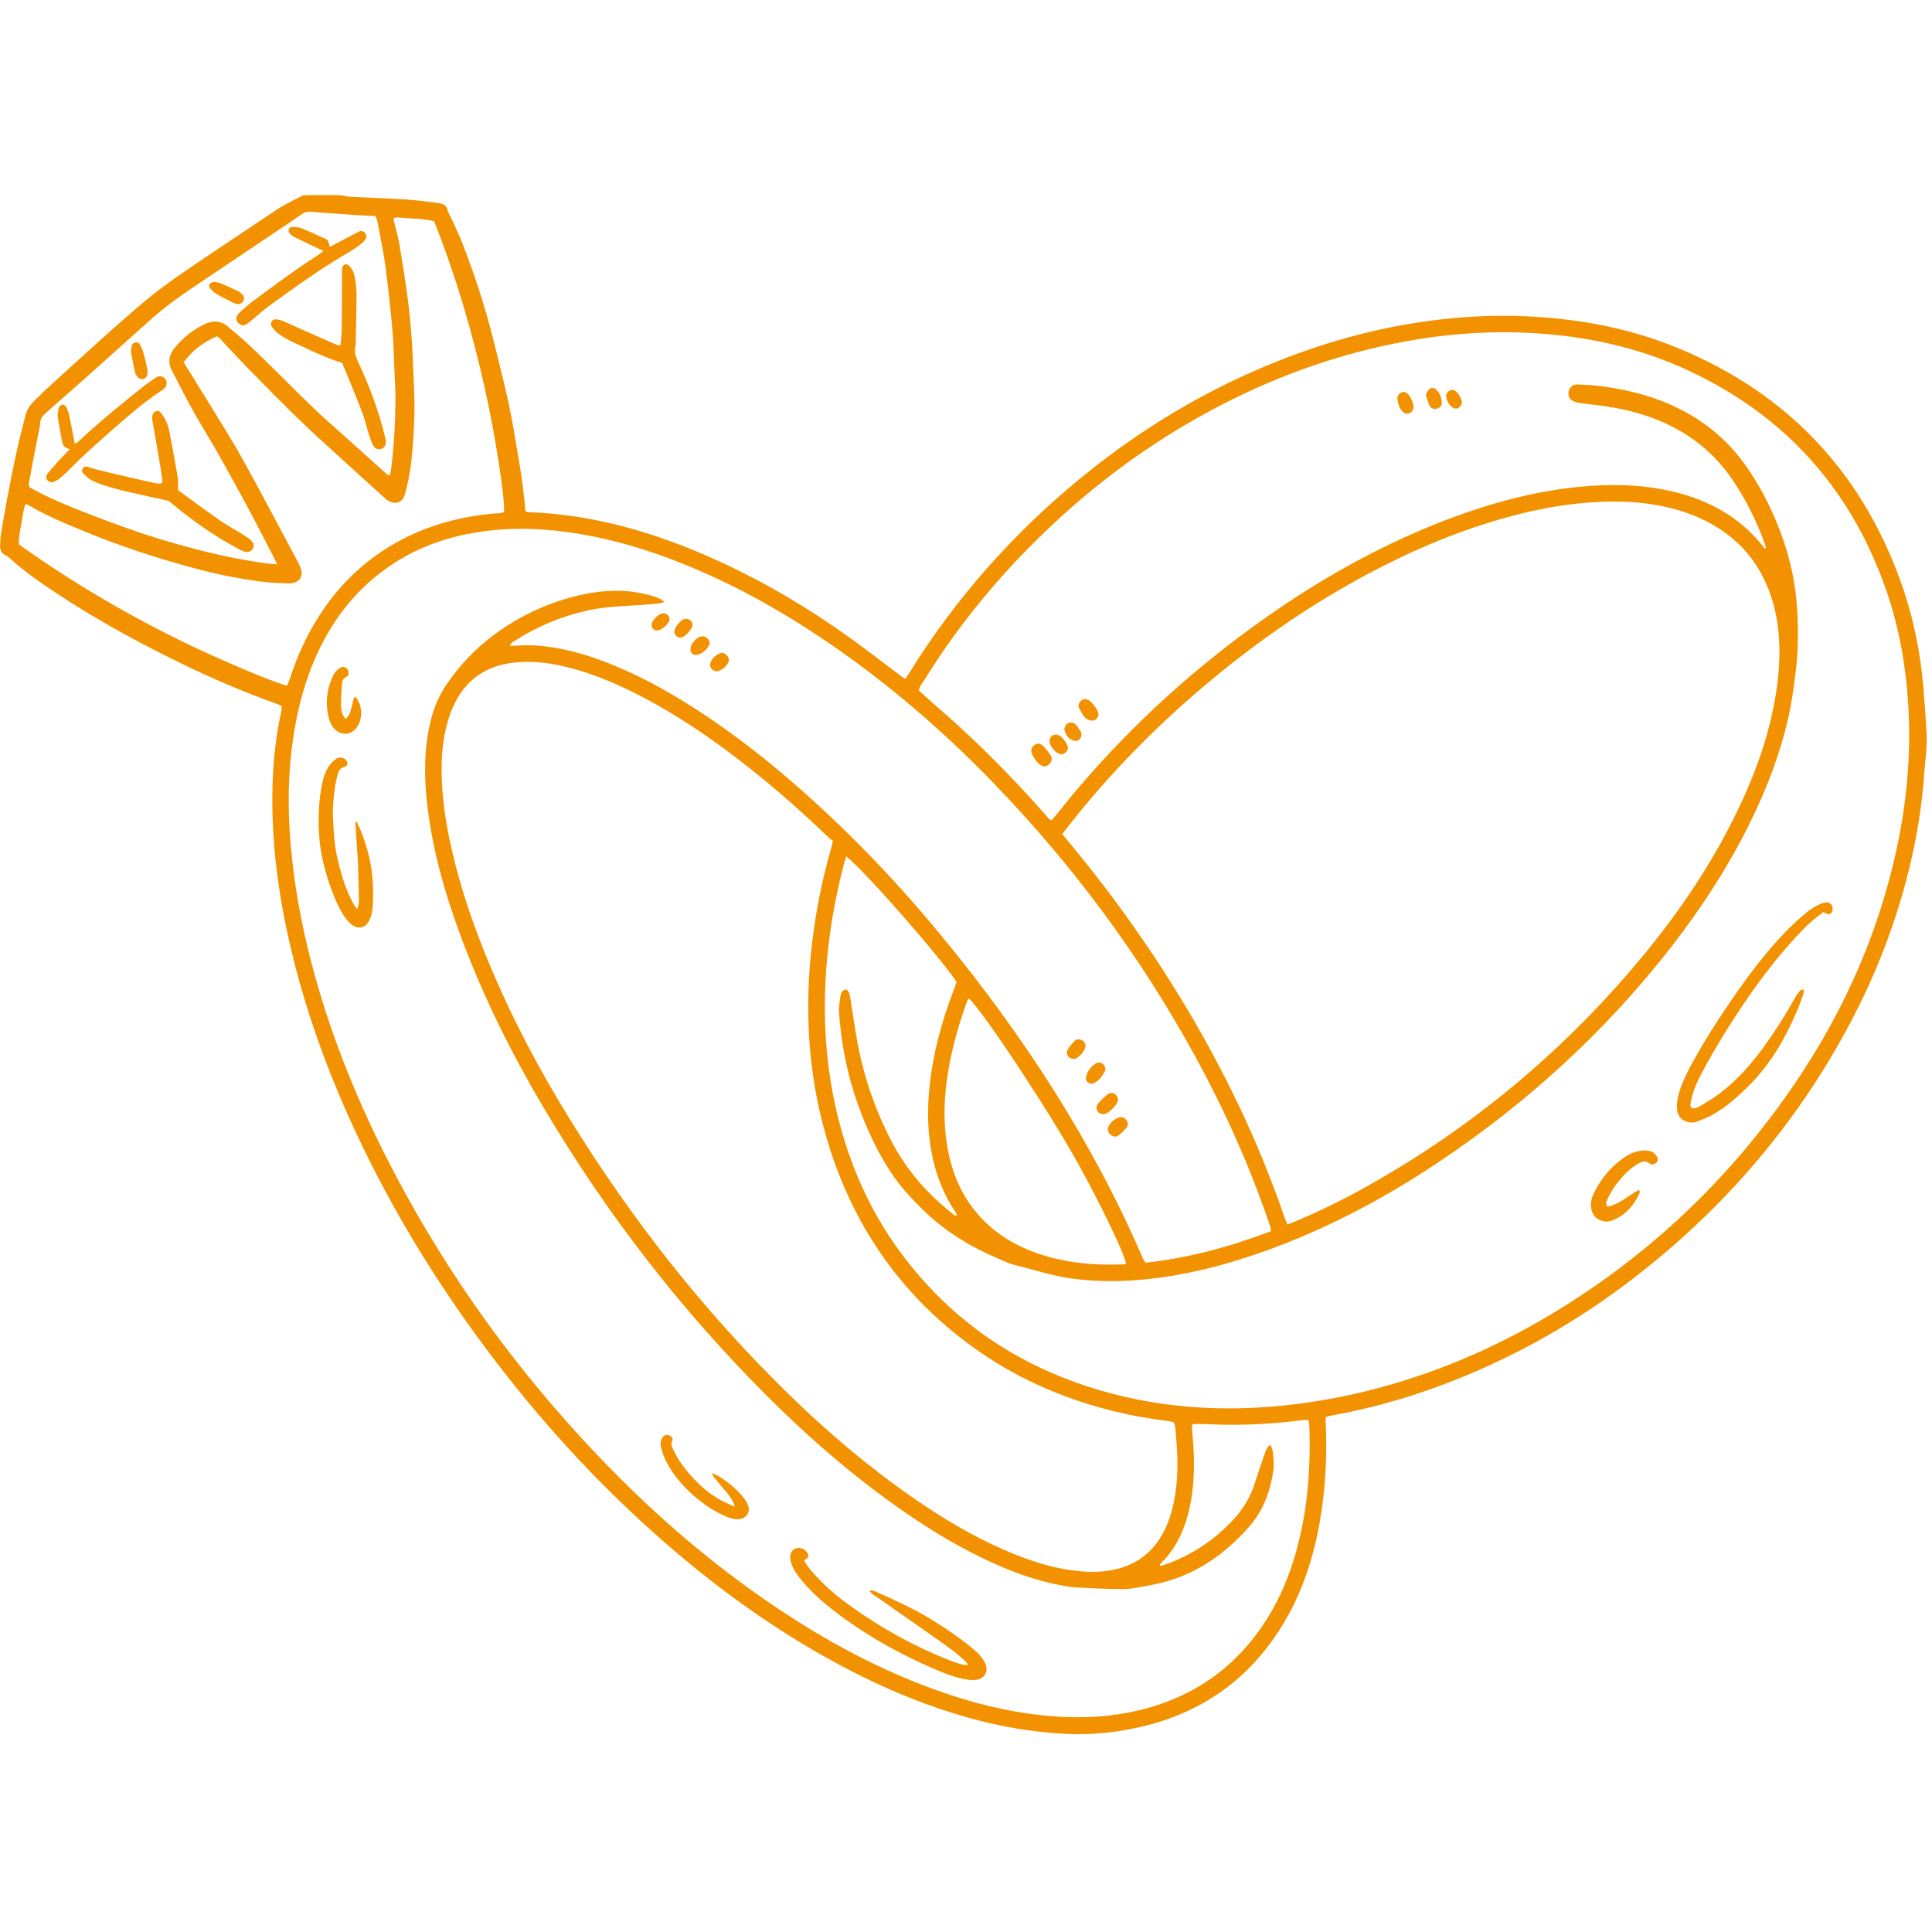 ﻿<svg xmlns="http://www.w3.org/2000/svg" xmlns:xlink="http://www.w3.org/1999/xlink" width="55" zoomAndPan="magnify" viewBox="0 0 93.75 93.75" height="55" preserveAspectRatio="xMidYMid meet" version="1.0"><defs><clipPath id="280c2b7606"><path d="M 0.008 9.469 L 93.496 9.469 L 93.496 84.152 L 0.008 84.152 Z M 0.008 9.469 " clip-rule="nonzero"/></clipPath></defs><g clip-path="url(#280c2b7606)"><path fill="#f39200" d="M 10.309 13.699 C 10.16 13.73 10.094 13.898 10.199 14.004 C 10.293 14.102 10.391 14.195 10.504 14.262 C 10.773 14.418 11.047 14.555 11.324 14.695 C 11.383 14.727 11.449 14.746 11.512 14.754 C 11.645 14.77 11.746 14.715 11.812 14.594 C 11.871 14.488 11.848 14.371 11.738 14.27 C 11.684 14.215 11.617 14.16 11.547 14.129 C 11.281 14 11.012 13.871 10.742 13.758 C 10.633 13.711 10.508 13.699 10.434 13.68 C 10.363 13.691 10.336 13.691 10.309 13.699 Z M 6.555 18.086 C 6.578 18.172 6.641 18.254 6.707 18.32 C 6.844 18.457 7.074 18.406 7.133 18.219 C 7.164 18.121 7.168 18.004 7.148 17.902 C 7.09 17.625 7.023 17.348 6.945 17.074 C 6.91 16.945 6.844 16.824 6.781 16.707 C 6.738 16.625 6.656 16.609 6.57 16.617 C 6.477 16.625 6.422 16.688 6.398 16.77 C 6.379 16.848 6.371 16.926 6.348 17.055 C 6.41 17.371 6.473 17.73 6.555 18.086 Z M 2.84 22.367 C 2.656 22.566 2.48 22.773 2.309 22.98 C 2.223 23.086 2.223 23.195 2.285 23.281 C 2.355 23.379 2.461 23.418 2.57 23.391 C 2.672 23.359 2.773 23.312 2.855 23.246 C 3.016 23.121 3.168 22.984 3.309 22.84 C 4.004 22.137 4.742 21.477 5.484 20.828 C 6.25 20.16 7.012 19.488 7.867 18.934 C 7.934 18.891 7.996 18.832 8.039 18.766 C 8.156 18.578 8.062 18.34 7.852 18.27 C 7.738 18.234 7.637 18.27 7.547 18.332 C 7.344 18.469 7.145 18.605 6.953 18.758 C 5.871 19.613 4.805 20.492 3.793 21.434 C 3.75 21.473 3.691 21.5 3.629 21.535 C 3.539 21.066 3.457 20.629 3.367 20.191 C 3.34 20.059 3.293 19.93 3.242 19.805 C 3.211 19.715 3.148 19.637 3.035 19.641 C 2.926 19.645 2.867 19.723 2.848 19.824 C 2.824 19.953 2.781 20.094 2.801 20.223 C 2.859 20.621 2.938 21.02 3.012 21.418 C 3.047 21.605 3.129 21.75 3.395 21.789 C 3.176 22.02 3 22.188 2.84 22.367 Z M 15.316 12.457 C 14.277 13.121 13.293 13.859 12.301 14.594 C 12.105 14.738 11.922 14.898 11.738 15.059 C 11.668 15.121 11.598 15.188 11.539 15.262 C 11.438 15.395 11.449 15.555 11.555 15.668 C 11.668 15.789 11.816 15.82 11.953 15.734 C 12.059 15.672 12.148 15.594 12.242 15.516 C 12.516 15.293 12.773 15.051 13.059 14.844 C 14.352 13.906 15.645 12.973 17.035 12.176 C 17.195 12.078 17.352 11.969 17.5 11.852 C 17.586 11.789 17.66 11.707 17.727 11.621 C 17.801 11.527 17.789 11.406 17.719 11.32 C 17.637 11.207 17.535 11.176 17.402 11.246 C 17.039 11.43 16.684 11.625 16.324 11.812 C 16.223 11.867 16.117 11.922 16.008 11.98 C 15.918 11.664 15.922 11.645 15.785 11.586 C 15.395 11.406 15 11.227 14.598 11.066 C 14.465 11.016 14.309 11.012 14.16 11.012 C 14.109 11.012 14.031 11.07 14.012 11.121 C 13.992 11.172 14.008 11.258 14.043 11.305 C 14.086 11.371 14.152 11.426 14.223 11.465 C 14.352 11.539 14.484 11.605 14.621 11.668 C 14.961 11.832 15.301 11.992 15.699 12.18 C 15.535 12.297 15.43 12.383 15.316 12.457 Z M 11.516 26.605 C 11.633 26.668 11.754 26.734 11.883 26.773 C 12.043 26.82 12.203 26.75 12.27 26.625 C 12.344 26.484 12.309 26.352 12.207 26.25 C 12.102 26.145 11.98 26.059 11.855 25.98 C 11.453 25.73 11.035 25.504 10.645 25.234 C 9.969 24.762 9.305 24.27 8.633 23.777 C 8.633 23.57 8.656 23.375 8.629 23.191 C 8.504 22.445 8.363 21.699 8.223 20.957 C 8.188 20.773 8.125 20.59 8.051 20.418 C 7.984 20.27 7.891 20.133 7.785 20.012 C 7.688 19.898 7.523 19.93 7.441 20.059 C 7.371 20.168 7.371 20.281 7.395 20.406 C 7.535 21.18 7.664 21.953 7.793 22.727 C 7.812 22.848 7.836 22.969 7.84 23.09 C 7.848 23.207 7.934 23.32 7.84 23.461 C 7.719 23.469 7.59 23.461 7.457 23.43 C 7.262 23.379 7.059 23.344 6.863 23.297 C 6.164 23.137 5.465 22.973 4.766 22.805 C 4.598 22.766 4.43 22.703 4.262 22.652 C 4.16 22.621 4.074 22.641 4.016 22.734 C 3.953 22.832 3.984 22.926 4.055 22.992 C 4.172 23.105 4.289 23.223 4.43 23.297 C 4.617 23.398 4.824 23.48 5.027 23.543 C 5.363 23.648 5.703 23.746 6.043 23.828 C 6.742 23.992 7.441 24.141 8.176 24.301 C 9.199 25.152 10.301 25.961 11.516 26.605 Z M 16.629 17.672 C 16.945 18.449 17.273 19.223 17.574 20.008 C 17.723 20.398 17.812 20.812 17.941 21.211 C 17.988 21.363 18.051 21.516 18.133 21.652 C 18.211 21.781 18.371 21.828 18.488 21.789 C 18.629 21.746 18.73 21.609 18.727 21.449 C 18.723 21.355 18.699 21.262 18.676 21.172 C 18.383 19.969 17.957 18.812 17.438 17.695 C 17.289 17.379 17.152 17.086 17.258 16.734 C 17.273 15.938 17.297 15.137 17.301 14.336 C 17.305 14.082 17.273 13.824 17.238 13.57 C 17.207 13.324 17.133 13.09 16.953 12.91 C 16.895 12.852 16.824 12.797 16.734 12.832 C 16.656 12.867 16.609 12.93 16.598 13.02 C 16.594 13.07 16.594 13.125 16.594 13.18 C 16.59 14.113 16.594 15.051 16.582 15.984 C 16.582 16.238 16.539 16.496 16.516 16.77 C 16.422 16.746 16.344 16.734 16.273 16.703 C 15.914 16.547 15.555 16.391 15.195 16.23 C 14.711 16.016 14.23 15.793 13.746 15.586 C 13.625 15.531 13.488 15.5 13.355 15.496 C 13.203 15.492 13.098 15.684 13.168 15.82 C 13.215 15.902 13.273 15.977 13.34 16.043 C 13.609 16.301 13.934 16.473 14.266 16.625 C 15.027 16.98 15.777 17.355 16.574 17.598 C 16.598 17.629 16.621 17.648 16.629 17.672 Z M 32.105 29.773 C 31.906 29.844 31.77 29.992 31.664 30.168 C 31.594 30.285 31.602 30.414 31.68 30.504 C 31.75 30.59 31.883 30.621 32.012 30.566 C 32.203 30.488 32.348 30.348 32.453 30.172 C 32.473 30.141 32.48 30.098 32.488 30.074 C 32.504 29.867 32.293 29.707 32.105 29.773 Z M 33.133 30.906 C 33.344 30.797 33.488 30.621 33.586 30.41 C 33.648 30.273 33.562 30.105 33.418 30.055 C 33.309 30.02 33.203 30.02 33.109 30.086 C 32.93 30.215 32.793 30.379 32.73 30.594 C 32.688 30.75 32.816 30.93 33.008 30.941 C 33.031 30.934 33.086 30.93 33.133 30.906 Z M 34.945 31.699 C 34.734 31.777 34.578 31.922 34.488 32.129 C 34.434 32.25 34.453 32.371 34.543 32.469 C 34.637 32.57 34.785 32.602 34.914 32.543 C 35.066 32.473 35.199 32.379 35.289 32.238 C 35.328 32.172 35.352 32.09 35.371 32.043 C 35.383 31.82 35.133 31.629 34.945 31.699 Z M 52.508 50.48 C 52.395 50.418 52.258 50.406 52.168 50.492 C 52.031 50.621 51.914 50.77 51.812 50.926 C 51.73 51.055 51.77 51.203 51.867 51.297 C 51.973 51.395 52.16 51.414 52.281 51.324 C 52.461 51.195 52.602 51.035 52.664 50.816 C 52.672 50.793 52.676 50.766 52.68 50.738 C 52.66 50.629 52.613 50.535 52.508 50.48 Z M 34.031 30.883 C 33.785 30.93 33.516 31.238 33.504 31.484 C 33.492 31.688 33.641 31.824 33.836 31.773 C 34.086 31.715 34.262 31.547 34.395 31.34 C 34.422 31.297 34.426 31.238 34.434 31.219 C 34.426 30.996 34.223 30.844 34.031 30.883 Z M 53.168 51.605 C 52.938 51.758 52.766 51.965 52.703 52.246 C 52.68 52.359 52.703 52.465 52.805 52.535 C 52.887 52.594 52.98 52.598 53.074 52.559 C 53.332 52.441 53.492 52.223 53.617 51.98 C 53.637 51.945 53.633 51.902 53.641 51.879 C 53.629 51.625 53.363 51.473 53.168 51.605 Z M 54.32 54.219 C 54.094 54.289 53.914 54.43 53.801 54.641 C 53.723 54.777 53.762 54.945 53.871 55.047 C 53.992 55.16 54.148 55.195 54.277 55.098 C 54.426 54.988 54.551 54.844 54.676 54.707 C 54.711 54.672 54.715 54.605 54.727 54.57 C 54.742 54.355 54.512 54.156 54.32 54.219 Z M 54.227 53.246 C 54.148 53.055 53.93 52.969 53.758 53.094 C 53.586 53.223 53.43 53.379 53.293 53.539 C 53.168 53.688 53.191 53.871 53.309 53.984 C 53.41 54.078 53.582 54.098 53.723 54.008 C 53.918 53.883 54.086 53.727 54.199 53.516 C 54.223 53.469 54.238 53.418 54.258 53.371 C 54.246 53.324 54.238 53.285 54.227 53.246 Z M 16.547 34.184 C 16.543 33.848 16.574 33.508 16.598 33.172 C 16.609 33.031 16.648 32.922 16.801 32.852 C 16.945 32.785 16.949 32.609 16.852 32.469 C 16.77 32.352 16.625 32.328 16.492 32.41 C 16.336 32.508 16.227 32.648 16.152 32.809 C 15.848 33.457 15.777 34.129 15.953 34.824 C 15.977 34.93 16.016 35.035 16.062 35.129 C 16.133 35.277 16.238 35.402 16.379 35.492 C 16.688 35.688 17.062 35.621 17.285 35.332 C 17.605 34.922 17.605 34.285 17.285 33.855 C 17.273 33.836 17.238 33.832 17.203 33.812 C 17.051 34.152 17.102 34.566 16.777 34.887 C 16.559 34.668 16.551 34.418 16.547 34.184 Z M 34.941 72.777 C 34.438 72.5 34.012 72.125 33.621 71.707 C 33.223 71.281 32.875 70.812 32.637 70.273 C 32.586 70.16 32.547 70.062 32.617 69.93 C 32.676 69.82 32.609 69.719 32.5 69.664 C 32.355 69.59 32.203 69.641 32.121 69.789 C 32.039 69.941 32.043 70.102 32.082 70.266 C 32.191 70.703 32.402 71.098 32.66 71.469 C 32.973 71.914 33.344 72.309 33.758 72.66 C 34.219 73.047 34.715 73.371 35.27 73.605 C 35.461 73.684 35.652 73.734 35.863 73.715 C 36.23 73.684 36.438 73.352 36.285 73.012 C 36.227 72.879 36.145 72.75 36.051 72.637 C 35.773 72.297 35.445 72.016 35.086 71.77 C 34.938 71.668 34.785 71.562 34.531 71.484 C 34.652 71.719 34.793 71.859 34.914 72.008 C 35.047 72.18 35.203 72.336 35.332 72.508 C 35.445 72.664 35.582 72.82 35.648 73.117 C 35.352 72.977 35.141 72.891 34.941 72.777 Z M 17.133 43.824 C 16.758 43.141 16.551 42.398 16.371 41.645 C 16.223 41.008 16.191 40.359 16.16 39.711 C 16.133 39.195 16.18 38.688 16.258 38.176 C 16.289 37.992 16.324 37.805 16.375 37.621 C 16.426 37.438 16.484 37.27 16.719 37.215 C 16.883 37.176 16.895 36.977 16.766 36.855 C 16.652 36.754 16.457 36.719 16.312 36.82 C 16.184 36.914 16.062 37.031 15.973 37.16 C 15.797 37.422 15.695 37.719 15.633 38.023 C 15.469 38.828 15.434 39.637 15.48 40.449 C 15.527 41.266 15.707 42.059 15.965 42.828 C 16.141 43.355 16.344 43.875 16.633 44.352 C 16.754 44.551 16.887 44.738 17.078 44.875 C 17.387 45.102 17.719 45.035 17.898 44.699 C 17.977 44.547 18.043 44.371 18.062 44.203 C 18.207 42.812 18.004 41.477 17.457 40.191 C 17.43 40.129 17.398 40.066 17.363 40.012 C 17.336 39.965 17.367 39.867 17.242 39.883 C 17.262 40.219 17.281 40.555 17.305 40.891 C 17.324 41.23 17.359 41.566 17.371 41.902 C 17.395 42.484 17.406 43.066 17.418 43.648 C 17.422 43.797 17.402 43.941 17.324 44.117 C 17.246 44 17.18 43.914 17.133 43.824 Z M 42.496 77.457 C 43.547 78.199 44.605 78.93 45.656 79.672 C 46.078 79.969 46.492 80.273 46.863 80.633 C 46.898 80.668 46.926 80.715 46.988 80.793 C 46.863 80.789 46.785 80.797 46.715 80.777 C 46.531 80.727 46.348 80.668 46.172 80.602 C 44.316 79.883 42.598 78.914 41 77.734 C 40.441 77.324 39.938 76.855 39.473 76.34 C 39.312 76.16 39.16 75.973 39.012 75.711 C 39.062 75.68 39.117 75.66 39.156 75.625 C 39.242 75.551 39.234 75.457 39.184 75.367 C 39.086 75.18 38.871 75.082 38.672 75.121 C 38.488 75.156 38.352 75.309 38.344 75.531 C 38.344 75.648 38.371 75.77 38.406 75.883 C 38.512 76.199 38.715 76.457 38.918 76.707 C 39.359 77.242 39.875 77.703 40.422 78.129 C 41.863 79.246 43.434 80.148 45.102 80.883 C 45.648 81.125 46.195 81.359 46.785 81.477 C 46.953 81.512 47.133 81.531 47.305 81.523 C 47.793 81.492 48.008 81.078 47.777 80.652 C 47.648 80.406 47.457 80.215 47.25 80.039 C 46.617 79.504 45.934 79.039 45.23 78.605 C 44.387 78.086 43.488 77.676 42.586 77.273 C 42.465 77.223 42.344 77.152 42.195 77.18 C 42.262 77.324 42.387 77.383 42.496 77.457 Z M 70.172 19.223 C 70.203 19.422 70.273 19.613 70.445 19.746 C 70.559 19.836 70.684 19.852 70.781 19.789 C 70.891 19.715 70.965 19.562 70.93 19.441 C 70.875 19.254 70.777 19.094 70.625 18.973 C 70.586 18.941 70.535 18.926 70.508 18.914 C 70.34 18.898 70.152 19.074 70.172 19.223 Z M 52.434 35.477 C 52.367 35.375 52.297 35.273 52.219 35.184 C 52.098 35.051 51.949 35.023 51.824 35.098 C 51.676 35.184 51.613 35.348 51.68 35.516 C 51.754 35.711 51.879 35.867 52.086 35.938 C 52.277 36.008 52.477 35.871 52.484 35.629 C 52.477 35.602 52.465 35.531 52.434 35.477 Z M 69.371 19.691 C 69.426 19.816 69.586 19.867 69.715 19.832 C 69.859 19.793 69.969 19.691 69.961 19.551 C 69.949 19.289 69.875 19.047 69.656 18.879 C 69.547 18.797 69.418 18.805 69.332 18.91 C 69.273 18.977 69.238 19.066 69.184 19.16 C 69.246 19.34 69.297 19.523 69.371 19.691 Z M 51.344 35.66 C 51.117 35.594 50.922 35.738 50.93 35.965 C 50.934 36.199 51.215 36.543 51.438 36.59 C 51.629 36.633 51.832 36.465 51.82 36.277 C 51.809 36.086 51.52 35.711 51.344 35.66 Z M 68.344 19.145 C 68.258 19.035 68.113 18.992 68.02 19.035 C 67.887 19.098 67.793 19.211 67.809 19.352 C 67.832 19.562 67.887 19.777 68.035 19.945 C 68.148 20.074 68.258 20.105 68.391 20.051 C 68.527 19.992 68.598 19.879 68.594 19.68 C 68.555 19.516 68.477 19.316 68.344 19.145 Z M 52.766 33.945 C 52.641 33.902 52.523 33.922 52.438 34.023 C 52.355 34.121 52.301 34.234 52.363 34.359 C 52.43 34.492 52.504 34.621 52.586 34.742 C 52.664 34.855 52.781 34.926 52.914 34.961 C 53.102 35.016 53.305 34.855 53.305 34.664 C 53.301 34.457 52.965 34.008 52.766 33.945 Z M 50.055 36.516 C 50.133 36.75 50.27 36.949 50.465 37.102 C 50.613 37.219 50.773 37.211 50.902 37.094 C 51.031 36.977 51.078 36.805 50.984 36.66 C 50.879 36.492 50.75 36.332 50.613 36.188 C 50.555 36.125 50.453 36.105 50.402 36.082 C 50.156 36.098 49.988 36.316 50.055 36.516 Z M 78.023 58.145 C 78.25 57.66 78.574 57.242 78.953 56.871 C 79.098 56.73 79.266 56.609 79.438 56.5 C 79.633 56.379 79.848 56.273 80.066 56.477 C 80.074 56.484 80.09 56.488 80.105 56.492 C 80.207 56.523 80.305 56.492 80.391 56.395 C 80.465 56.309 80.457 56.223 80.406 56.133 C 80.305 55.949 80.156 55.855 79.949 55.836 C 79.539 55.797 79.172 55.922 78.84 56.148 C 78.188 56.594 77.691 57.18 77.348 57.887 C 77.242 58.105 77.172 58.344 77.207 58.594 C 77.25 58.922 77.418 59.141 77.738 59.242 C 77.945 59.309 78.141 59.266 78.328 59.184 C 78.918 58.922 79.301 58.461 79.562 57.891 C 79.578 57.855 79.555 57.801 79.543 57.734 C 79.004 58.004 78.586 58.453 77.988 58.551 C 77.898 58.387 77.965 58.266 78.023 58.145 Z M 82.059 53.414 C 82.156 52.93 82.355 52.484 82.586 52.055 C 83.25 50.797 84.008 49.594 84.812 48.418 C 85.605 47.27 86.465 46.172 87.434 45.164 C 87.754 44.832 88.098 44.527 88.484 44.262 C 88.562 44.297 88.629 44.34 88.703 44.359 C 88.75 44.367 88.82 44.348 88.848 44.316 C 88.938 44.219 88.949 44.098 88.906 43.973 C 88.867 43.859 88.742 43.777 88.621 43.789 C 88.539 43.793 88.457 43.816 88.383 43.844 C 88.129 43.941 87.902 44.082 87.688 44.258 C 86.93 44.875 86.266 45.586 85.645 46.34 C 85.055 47.051 84.52 47.797 83.996 48.559 C 83.312 49.551 82.672 50.57 82.09 51.625 C 81.848 52.066 81.633 52.52 81.484 53 C 81.402 53.262 81.355 53.527 81.375 53.801 C 81.398 54.125 81.562 54.34 81.855 54.434 C 82.02 54.484 82.184 54.488 82.336 54.43 C 82.59 54.332 82.844 54.23 83.078 54.105 C 83.605 53.82 84.066 53.438 84.504 53.031 C 85.445 52.172 86.184 51.16 86.75 50.02 C 87.039 49.438 87.312 48.848 87.508 48.227 C 87.523 48.168 87.52 48.102 87.527 48.008 C 87.441 48.031 87.375 48.031 87.352 48.062 C 87.258 48.176 87.168 48.297 87.098 48.426 C 86.672 49.199 86.199 49.941 85.688 50.66 C 85.051 51.559 84.336 52.387 83.453 53.055 C 83.164 53.277 82.848 53.465 82.535 53.652 C 82.398 53.73 82.254 53.816 82.086 53.77 C 81.988 53.652 82.035 53.531 82.059 53.414 Z M 47.012 48.445 C 46.98 48.492 46.961 48.516 46.949 48.539 C 46.93 48.586 46.906 48.637 46.891 48.688 C 46.355 50.188 45.965 51.719 45.855 53.312 C 45.793 54.281 45.855 55.238 46.078 56.18 C 46.352 57.336 46.879 58.359 47.723 59.215 C 48.438 59.941 49.297 60.445 50.254 60.789 C 51.641 61.285 53.074 61.414 54.535 61.352 C 54.574 61.352 54.609 61.328 54.641 61.316 C 54.543 60.805 53.543 58.711 52.406 56.629 C 51.031 54.113 47.789 49.188 47.012 48.445 Z M 13.449 27.383 C 13.375 27.227 13.336 27.145 13.293 27.062 C 12.887 26.281 12.492 25.492 12.074 24.719 C 11.594 23.824 11.105 22.934 10.605 22.047 C 10.203 21.34 9.77 20.652 9.375 19.945 C 9.012 19.297 8.68 18.629 8.336 17.969 C 8.125 17.57 8.211 17.215 8.48 16.875 C 8.859 16.402 9.324 16.039 9.863 15.762 C 10.316 15.527 10.746 15.535 11.133 15.91 C 11.152 15.93 11.172 15.945 11.191 15.965 C 11.902 16.531 12.543 17.172 13.191 17.809 C 14.102 18.695 14.98 19.621 15.934 20.465 C 16.875 21.301 17.809 22.148 18.746 22.988 C 18.781 23.023 18.832 23.039 18.906 23.078 C 18.934 22.977 18.965 22.906 18.973 22.828 C 19.113 21.727 19.176 20.617 19.188 19.508 C 19.195 19.008 19.164 18.508 19.141 18.008 C 19.113 17.32 19.098 16.629 19.035 15.941 C 18.945 14.934 18.836 13.922 18.703 12.918 C 18.609 12.223 18.461 11.531 18.336 10.84 C 18.312 10.723 18.266 10.613 18.227 10.484 C 17.883 10.465 17.559 10.453 17.238 10.434 C 16.508 10.383 15.781 10.332 15.055 10.277 C 14.898 10.266 14.77 10.301 14.637 10.395 C 14.309 10.633 13.969 10.855 13.629 11.082 C 12.238 12.02 10.844 12.957 9.449 13.891 C 8.727 14.375 8.023 14.879 7.371 15.457 C 6.473 16.254 5.578 17.062 4.68 17.867 C 3.871 18.586 3.062 19.305 2.246 20.02 C 2.078 20.168 1.949 20.312 1.945 20.562 C 1.945 20.746 1.879 20.934 1.844 21.117 C 1.703 21.836 1.566 22.555 1.434 23.273 C 1.414 23.387 1.359 23.508 1.441 23.648 C 1.543 23.703 1.66 23.77 1.777 23.832 C 2.512 24.219 3.273 24.535 4.043 24.836 C 5.379 25.359 6.727 25.852 8.105 26.262 C 9.664 26.723 11.238 27.105 12.852 27.328 C 13.023 27.352 13.199 27.359 13.449 27.383 Z M 8.91 17.578 C 9.367 18.312 9.801 19 10.223 19.695 C 10.758 20.574 11.312 21.445 11.809 22.344 C 12.727 24.004 13.605 25.684 14.5 27.355 C 14.551 27.453 14.59 27.555 14.617 27.66 C 14.695 27.961 14.559 28.199 14.258 28.277 C 14.168 28.305 14.07 28.309 13.977 28.309 C 13.598 28.289 13.215 28.289 12.84 28.242 C 11.684 28.102 10.543 27.875 9.418 27.57 C 7.609 27.082 5.836 26.504 4.105 25.789 C 3.164 25.402 2.227 25.016 1.348 24.492 C 1.32 24.477 1.277 24.484 1.223 24.477 C 1.121 24.793 1.09 25.117 1.031 25.438 C 0.969 25.766 0.898 26.098 0.922 26.422 C 3.891 28.539 7.273 30.492 10.934 32.09 C 11.91 32.52 12.891 32.938 13.887 33.27 C 13.926 33.242 13.945 33.238 13.949 33.227 C 13.992 33.117 14.043 33.004 14.082 32.891 C 14.34 32.102 14.656 31.34 15.055 30.613 C 16.203 28.516 17.836 26.926 20.023 25.926 C 21.266 25.359 22.578 25.043 23.941 24.922 C 24.113 24.906 24.293 24.926 24.457 24.848 C 24.512 24.23 24.035 21.086 23.516 18.797 C 22.895 16.047 22.105 13.348 21.062 10.734 C 20.469 10.586 19.883 10.617 19.309 10.551 C 19.246 10.547 19.18 10.57 19.094 10.586 C 19.117 10.695 19.129 10.789 19.152 10.879 C 19.23 11.207 19.328 11.531 19.383 11.863 C 19.527 12.719 19.66 13.574 19.777 14.434 C 19.855 14.996 19.906 15.562 19.953 16.125 C 19.992 16.559 20.012 16.992 20.031 17.422 C 20.059 18.031 20.086 18.641 20.105 19.25 C 20.133 20.09 20.082 20.93 20.02 21.766 C 19.969 22.469 19.863 23.164 19.688 23.844 C 19.66 23.949 19.629 24.055 19.578 24.152 C 19.461 24.371 19.234 24.445 18.992 24.371 C 18.844 24.324 18.734 24.227 18.625 24.125 C 17.891 23.461 17.156 22.801 16.426 22.133 C 15.785 21.547 15.141 20.969 14.52 20.363 C 13.73 19.602 12.961 18.82 12.191 18.035 C 11.762 17.602 11.355 17.148 10.93 16.711 C 10.801 16.578 10.699 16.414 10.52 16.32 C 9.871 16.605 9.328 17.012 8.91 17.578 Z M 40.418 40.797 C 40.336 40.738 40.254 40.688 40.188 40.621 C 38.652 39.141 37.047 37.75 35.336 36.477 C 34.074 35.535 32.762 34.668 31.375 33.926 C 30.137 33.266 28.863 32.703 27.5 32.367 C 26.625 32.156 25.738 32.043 24.84 32.164 C 23.68 32.32 22.777 32.871 22.188 33.898 C 21.988 34.242 21.844 34.605 21.734 34.984 C 21.52 35.719 21.434 36.473 21.43 37.234 C 21.422 38.609 21.625 39.961 21.938 41.297 C 22.363 43.152 22.984 44.941 23.711 46.695 C 24.816 49.355 26.156 51.895 27.672 54.344 C 30.664 59.184 34.156 63.629 38.227 67.609 C 40.109 69.453 42.113 71.156 44.277 72.66 C 45.703 73.652 47.191 74.543 48.789 75.234 C 49.852 75.695 50.941 76.062 52.094 76.211 C 52.852 76.309 53.605 76.309 54.352 76.094 C 55.195 75.848 55.848 75.355 56.312 74.605 C 56.637 74.082 56.832 73.508 56.957 72.906 C 57.172 71.859 57.168 70.805 57.07 69.746 C 57.047 69.508 57.059 69.262 56.957 69.016 C 56.84 68.992 56.723 68.961 56.602 68.945 C 55.797 68.848 54.996 68.703 54.203 68.516 C 51.836 67.949 49.617 67.023 47.605 65.645 C 43.773 63.012 41.285 59.418 40.035 54.957 C 39.184 51.91 39.039 48.816 39.414 45.688 C 39.598 44.164 39.902 42.664 40.324 41.188 C 40.355 41.086 40.375 40.98 40.418 40.797 Z M 51.547 40.473 C 51.871 40.863 52.164 41.219 52.453 41.578 C 52.734 41.926 53.012 42.273 53.285 42.629 C 53.566 42.992 53.844 43.359 54.121 43.73 C 54.395 44.102 54.664 44.473 54.93 44.848 C 55.195 45.227 55.457 45.605 55.719 45.988 C 55.969 46.355 56.215 46.73 56.457 47.105 C 56.707 47.492 56.953 47.883 57.191 48.277 C 57.434 48.668 57.668 49.062 57.902 49.461 C 58.133 49.859 58.359 50.262 58.582 50.664 C 58.797 51.059 59.012 51.449 59.215 51.848 C 59.43 52.254 59.637 52.668 59.84 53.082 C 60.043 53.492 60.242 53.91 60.434 54.328 C 60.625 54.746 60.812 55.168 60.992 55.59 C 61.168 56.004 61.336 56.418 61.5 56.832 C 61.672 57.262 61.828 57.695 61.996 58.121 C 62.16 58.547 62.273 58.992 62.477 59.418 C 62.629 59.359 62.754 59.312 62.875 59.262 C 63.938 58.812 64.977 58.312 65.984 57.758 C 71.434 54.766 76.109 50.844 80.023 46.016 C 81.578 44.094 82.949 42.047 84.066 39.836 C 84.934 38.113 85.645 36.328 86.035 34.43 C 86.27 33.297 86.398 32.156 86.328 31 C 86.293 30.43 86.207 29.867 86.055 29.316 C 85.52 27.387 84.348 25.992 82.52 25.156 C 82.09 24.957 81.641 24.805 81.184 24.684 C 79.828 24.328 78.449 24.281 77.066 24.387 C 75.574 24.5 74.117 24.809 72.684 25.227 C 70.465 25.879 68.352 26.793 66.316 27.883 C 63.668 29.305 61.199 30.996 58.887 32.906 C 56.297 35.047 53.941 37.418 51.863 40.062 C 51.766 40.188 51.668 40.316 51.547 40.473 Z M 61.668 59.746 C 61.668 59.547 61.602 59.414 61.555 59.273 C 60.598 56.484 59.391 53.805 57.977 51.223 C 55.328 46.395 52.078 42.004 48.254 38.043 C 45.754 35.449 43.035 33.109 40.047 31.086 C 37.797 29.566 35.434 28.25 32.895 27.262 C 30.828 26.453 28.699 25.883 26.48 25.707 C 25.199 25.605 23.934 25.664 22.676 25.914 C 21.262 26.195 19.953 26.727 18.773 27.562 C 17.145 28.715 16.004 30.254 15.234 32.082 C 14.59 33.617 14.254 35.234 14.098 36.887 C 13.969 38.254 13.988 39.625 14.105 40.988 C 14.273 42.926 14.617 44.828 15.109 46.707 C 15.953 49.945 17.176 53.043 18.68 56.027 C 21.617 61.848 25.418 67.047 30.02 71.664 C 32.398 74.051 34.973 76.203 37.777 78.074 C 39.973 79.539 42.273 80.801 44.738 81.754 C 46.832 82.566 48.988 83.137 51.238 83.293 C 52.586 83.383 53.922 83.312 55.238 83 C 57.957 82.355 60.062 80.855 61.531 78.473 C 62.125 77.512 62.555 76.473 62.867 75.387 C 63.457 73.332 63.613 71.23 63.531 69.105 C 63.527 69.043 63.504 68.977 63.492 68.906 C 63.398 68.906 63.316 68.898 63.238 68.91 C 62.137 69.047 61.027 69.133 59.914 69.137 C 59.32 69.141 58.723 69.109 58.129 69.094 C 58.035 69.094 57.945 69.109 57.863 69.113 C 57.852 69.164 57.836 69.191 57.836 69.215 C 57.852 69.418 57.867 69.621 57.883 69.824 C 57.969 70.879 57.969 71.938 57.762 72.98 C 57.551 74.066 57.141 75.055 56.344 75.852 C 56.312 75.879 56.25 75.918 56.316 75.992 C 56.453 75.945 56.594 75.902 56.734 75.852 C 57.902 75.402 58.918 74.723 59.781 73.812 C 60.223 73.344 60.582 72.82 60.805 72.215 C 60.934 71.859 61.039 71.492 61.164 71.137 C 61.258 70.852 61.355 70.57 61.465 70.297 C 61.488 70.23 61.566 70.188 61.648 70.105 C 61.695 70.23 61.742 70.316 61.754 70.402 C 61.797 70.723 61.832 71.043 61.785 71.371 C 61.637 72.402 61.281 73.34 60.582 74.121 C 60.312 74.422 60.027 74.715 59.723 74.984 C 58.566 76.02 57.227 76.695 55.688 76.945 C 55.301 77.012 54.914 77.109 54.523 77.109 C 53.754 77.113 52.984 77.07 52.211 77.031 C 51.984 77.02 51.754 76.973 51.527 76.934 C 50.387 76.73 49.305 76.348 48.25 75.875 C 46.688 75.176 45.223 74.297 43.82 73.32 C 41.418 71.652 39.219 69.742 37.156 67.676 C 32.969 63.48 29.383 58.82 26.363 53.723 C 24.828 51.129 23.488 48.438 22.426 45.613 C 21.613 43.453 20.973 41.242 20.719 38.938 C 20.598 37.828 20.582 36.719 20.766 35.613 C 20.906 34.766 21.164 33.953 21.652 33.234 C 22.305 32.273 23.098 31.441 24.035 30.758 C 25.211 29.898 26.504 29.289 27.91 28.934 C 28.891 28.688 29.883 28.578 30.891 28.746 C 31.293 28.816 31.688 28.895 32.059 29.074 C 32.113 29.098 32.16 29.148 32.242 29.215 C 32.094 29.25 31.992 29.289 31.887 29.297 C 31.457 29.332 31.027 29.367 30.594 29.387 C 29.852 29.426 29.109 29.48 28.383 29.652 C 27.172 29.941 26.039 30.414 24.992 31.09 C 24.902 31.152 24.773 31.191 24.742 31.336 C 24.867 31.336 24.977 31.34 25.082 31.332 C 25.641 31.289 26.191 31.32 26.742 31.402 C 27.879 31.574 28.957 31.93 30.008 32.379 C 31.422 32.98 32.746 33.738 34.031 34.582 C 35.789 35.738 37.434 37.043 39.004 38.441 C 41.43 40.598 43.66 42.945 45.719 45.453 C 49.637 50.219 52.988 55.344 55.441 61.023 C 55.477 61.109 55.531 61.184 55.586 61.273 C 57.684 61.047 59.688 60.496 61.668 59.746 Z M 41.066 41.551 C 41.012 41.734 40.969 41.871 40.93 42.012 C 40.504 43.656 40.219 45.324 40.094 47.016 C 39.922 49.371 40.066 51.703 40.613 54.004 C 41.199 56.461 42.191 58.73 43.691 60.766 C 46.363 64.383 49.941 66.637 54.281 67.707 C 56.453 68.242 58.664 68.422 60.898 68.309 C 62.73 68.215 64.535 67.938 66.316 67.5 C 69.488 66.715 72.461 65.457 75.258 63.781 C 79.871 61.02 83.711 57.418 86.793 53.016 C 88.988 49.879 90.645 46.48 91.648 42.781 C 92.41 39.977 92.777 37.125 92.598 34.211 C 92.488 32.375 92.18 30.578 91.594 28.832 C 89.914 23.848 86.707 20.207 81.93 17.98 C 79.543 16.867 77.008 16.312 74.387 16.164 C 72.117 16.031 69.863 16.223 67.633 16.676 C 64.477 17.316 61.492 18.438 58.66 19.969 C 55.258 21.809 52.246 24.156 49.566 26.945 C 47.758 28.828 46.16 30.875 44.789 33.102 C 44.711 33.223 44.605 33.336 44.59 33.508 C 44.68 33.586 44.766 33.668 44.855 33.75 C 45.523 34.344 46.199 34.93 46.855 35.539 C 48.207 36.797 49.484 38.129 50.707 39.508 C 50.801 39.613 50.875 39.75 51.027 39.809 C 51.109 39.715 51.18 39.633 51.246 39.551 C 51.617 39.098 51.977 38.641 52.355 38.199 C 55.012 35.09 58.02 32.367 61.359 30.012 C 63.949 28.184 66.688 26.625 69.633 25.441 C 72.035 24.48 74.504 23.777 77.098 23.582 C 78.598 23.473 80.078 23.547 81.535 23.945 C 83.145 24.391 84.523 25.203 85.57 26.535 C 85.598 26.57 85.617 26.641 85.691 26.582 C 85.684 26.543 85.68 26.5 85.664 26.465 C 85.262 25.34 84.742 24.27 84.066 23.277 C 83.254 22.082 82.188 21.188 80.883 20.574 C 79.969 20.145 79.004 19.883 78.008 19.73 C 77.566 19.66 77.121 19.621 76.68 19.559 C 76.551 19.543 76.414 19.5 76.297 19.441 C 76.125 19.352 76.066 19.133 76.137 18.945 C 76.211 18.738 76.367 18.645 76.574 18.656 C 76.953 18.676 77.332 18.691 77.707 18.742 C 78.809 18.891 79.891 19.137 80.922 19.574 C 82.453 20.227 83.723 21.203 84.691 22.566 C 85.297 23.41 85.777 24.312 86.176 25.266 C 86.746 26.613 87.102 28.012 87.199 29.469 C 87.27 30.512 87.262 31.551 87.137 32.594 C 87.043 33.371 86.934 34.148 86.758 34.918 C 86.363 36.613 85.742 38.23 84.98 39.797 C 83.918 41.973 82.613 43.996 81.129 45.91 C 77.934 50.023 74.137 53.496 69.809 56.391 C 67.336 58.047 64.723 59.449 61.934 60.504 C 59.641 61.371 57.289 61.988 54.828 62.141 C 53.895 62.195 52.961 62.164 52.031 62.043 C 51.074 61.918 50.156 61.609 49.227 61.379 C 48.914 61.301 48.621 61.148 48.324 61.02 C 47.785 60.793 47.266 60.531 46.766 60.227 C 46.031 59.785 45.355 59.27 44.746 58.668 C 44.273 58.199 43.816 57.719 43.43 57.176 C 42.629 56.051 42.062 54.809 41.602 53.516 C 41.098 52.09 40.82 50.613 40.711 49.109 C 40.691 48.844 40.758 48.574 40.789 48.305 C 40.797 48.242 40.828 48.172 40.867 48.121 C 40.906 48.074 40.973 48.02 41.027 48.02 C 41.078 48.02 41.16 48.07 41.18 48.121 C 41.227 48.215 41.246 48.324 41.262 48.43 C 41.379 49.152 41.473 49.875 41.609 50.594 C 41.922 52.27 42.469 53.863 43.258 55.379 C 44 56.797 45.027 57.965 46.285 58.945 C 46.324 58.973 46.367 59.023 46.434 58.949 C 46.406 58.898 46.379 58.84 46.344 58.785 C 45.77 57.93 45.41 56.984 45.215 55.977 C 44.957 54.641 44.996 53.305 45.203 51.969 C 45.406 50.641 45.781 49.352 46.258 48.094 C 46.312 47.945 46.367 47.793 46.418 47.652 C 45.711 46.551 42.066 42.367 41.066 41.551 Z M 13.656 34.254 C 13.57 34.219 13.473 34.168 13.371 34.133 C 11.766 33.559 10.195 32.879 8.664 32.129 C 6.641 31.141 4.672 30.059 2.789 28.82 C 1.988 28.289 1.195 27.742 0.48 27.094 C 0.422 27.039 0.355 26.984 0.285 26.953 C 0.062 26.855 -0.004 26.684 0.008 26.461 C 0.02 26.297 0.012 26.133 0.039 25.973 C 0.133 25.398 0.227 24.824 0.336 24.254 C 0.484 23.469 0.637 22.684 0.809 21.906 C 0.938 21.309 1.094 20.719 1.242 20.129 C 1.324 19.816 1.531 19.574 1.754 19.359 C 2.188 18.934 2.637 18.52 3.09 18.113 C 4.227 17.086 5.352 16.051 6.512 15.051 C 7.176 14.473 7.871 13.926 8.594 13.426 C 10.086 12.391 11.605 11.398 13.113 10.387 C 13.328 10.242 13.539 10.094 13.762 9.969 C 14.055 9.805 14.359 9.652 14.664 9.504 C 14.73 9.473 14.82 9.469 14.898 9.469 C 15.426 9.465 15.957 9.465 16.484 9.469 C 16.578 9.473 16.668 9.5 16.762 9.516 C 16.84 9.531 16.922 9.547 17 9.551 C 17.879 9.594 18.758 9.621 19.637 9.676 C 20.133 9.707 20.633 9.777 21.129 9.828 C 21.211 9.84 21.289 9.859 21.367 9.871 C 21.547 9.902 21.68 10.008 21.715 10.176 C 21.762 10.379 21.883 10.543 21.965 10.727 C 22.129 11.098 22.305 11.465 22.453 11.844 C 23.078 13.445 23.598 15.086 24.008 16.758 C 24.246 17.73 24.5 18.703 24.707 19.684 C 24.898 20.609 25.043 21.547 25.203 22.48 C 25.332 23.238 25.426 24.004 25.492 24.773 C 25.496 24.785 25.508 24.797 25.539 24.832 C 25.59 24.84 25.668 24.855 25.746 24.859 C 28.461 24.965 31.047 25.641 33.551 26.656 C 36.188 27.727 38.648 29.121 40.973 30.758 C 41.871 31.387 42.734 32.066 43.613 32.723 C 43.707 32.793 43.805 32.863 43.918 32.945 C 43.992 32.84 44.055 32.758 44.113 32.668 C 46.379 29.016 49.191 25.848 52.52 23.133 C 55.73 20.516 59.27 18.473 63.176 17.082 C 65.137 16.383 67.145 15.875 69.203 15.59 C 71.074 15.328 72.953 15.25 74.844 15.395 C 77.117 15.562 79.324 16.023 81.434 16.895 C 86.703 19.07 90.301 22.855 92.23 28.219 C 92.82 29.855 93.172 31.555 93.324 33.289 C 93.387 34.031 93.441 34.773 93.484 35.52 C 93.527 36.199 93.422 36.871 93.371 37.547 C 93.262 39.105 93.012 40.641 92.641 42.16 C 92 44.777 91.035 47.277 89.773 49.656 C 87.16 54.586 83.598 58.707 79.176 62.094 C 76.84 63.883 74.328 65.371 71.629 66.539 C 69.355 67.527 67.008 68.262 64.57 68.695 C 64.492 68.707 64.418 68.742 64.328 68.77 C 64.328 68.875 64.324 68.969 64.332 69.062 C 64.395 70.543 64.332 72.016 64.102 73.48 C 63.797 75.441 63.211 77.305 62.148 78.996 C 60.609 81.441 58.43 83.016 55.637 83.727 C 54.328 84.059 52.996 84.207 51.648 84.133 C 50.43 84.062 49.223 83.895 48.031 83.617 C 45.613 83.051 43.328 82.137 41.133 80.996 C 38.113 79.422 35.344 77.48 32.754 75.277 C 29.051 72.125 25.812 68.543 22.969 64.602 C 20.66 61.406 18.664 58.027 17.031 54.438 C 15.809 51.742 14.812 48.965 14.129 46.082 C 13.551 43.66 13.207 41.207 13.215 38.715 C 13.219 37.316 13.344 35.926 13.641 34.555 C 13.656 34.488 13.664 34.422 13.672 34.355 C 13.676 34.328 13.664 34.301 13.656 34.254 " fill-opacity="1" fill-rule="nonzero"/></g></svg>